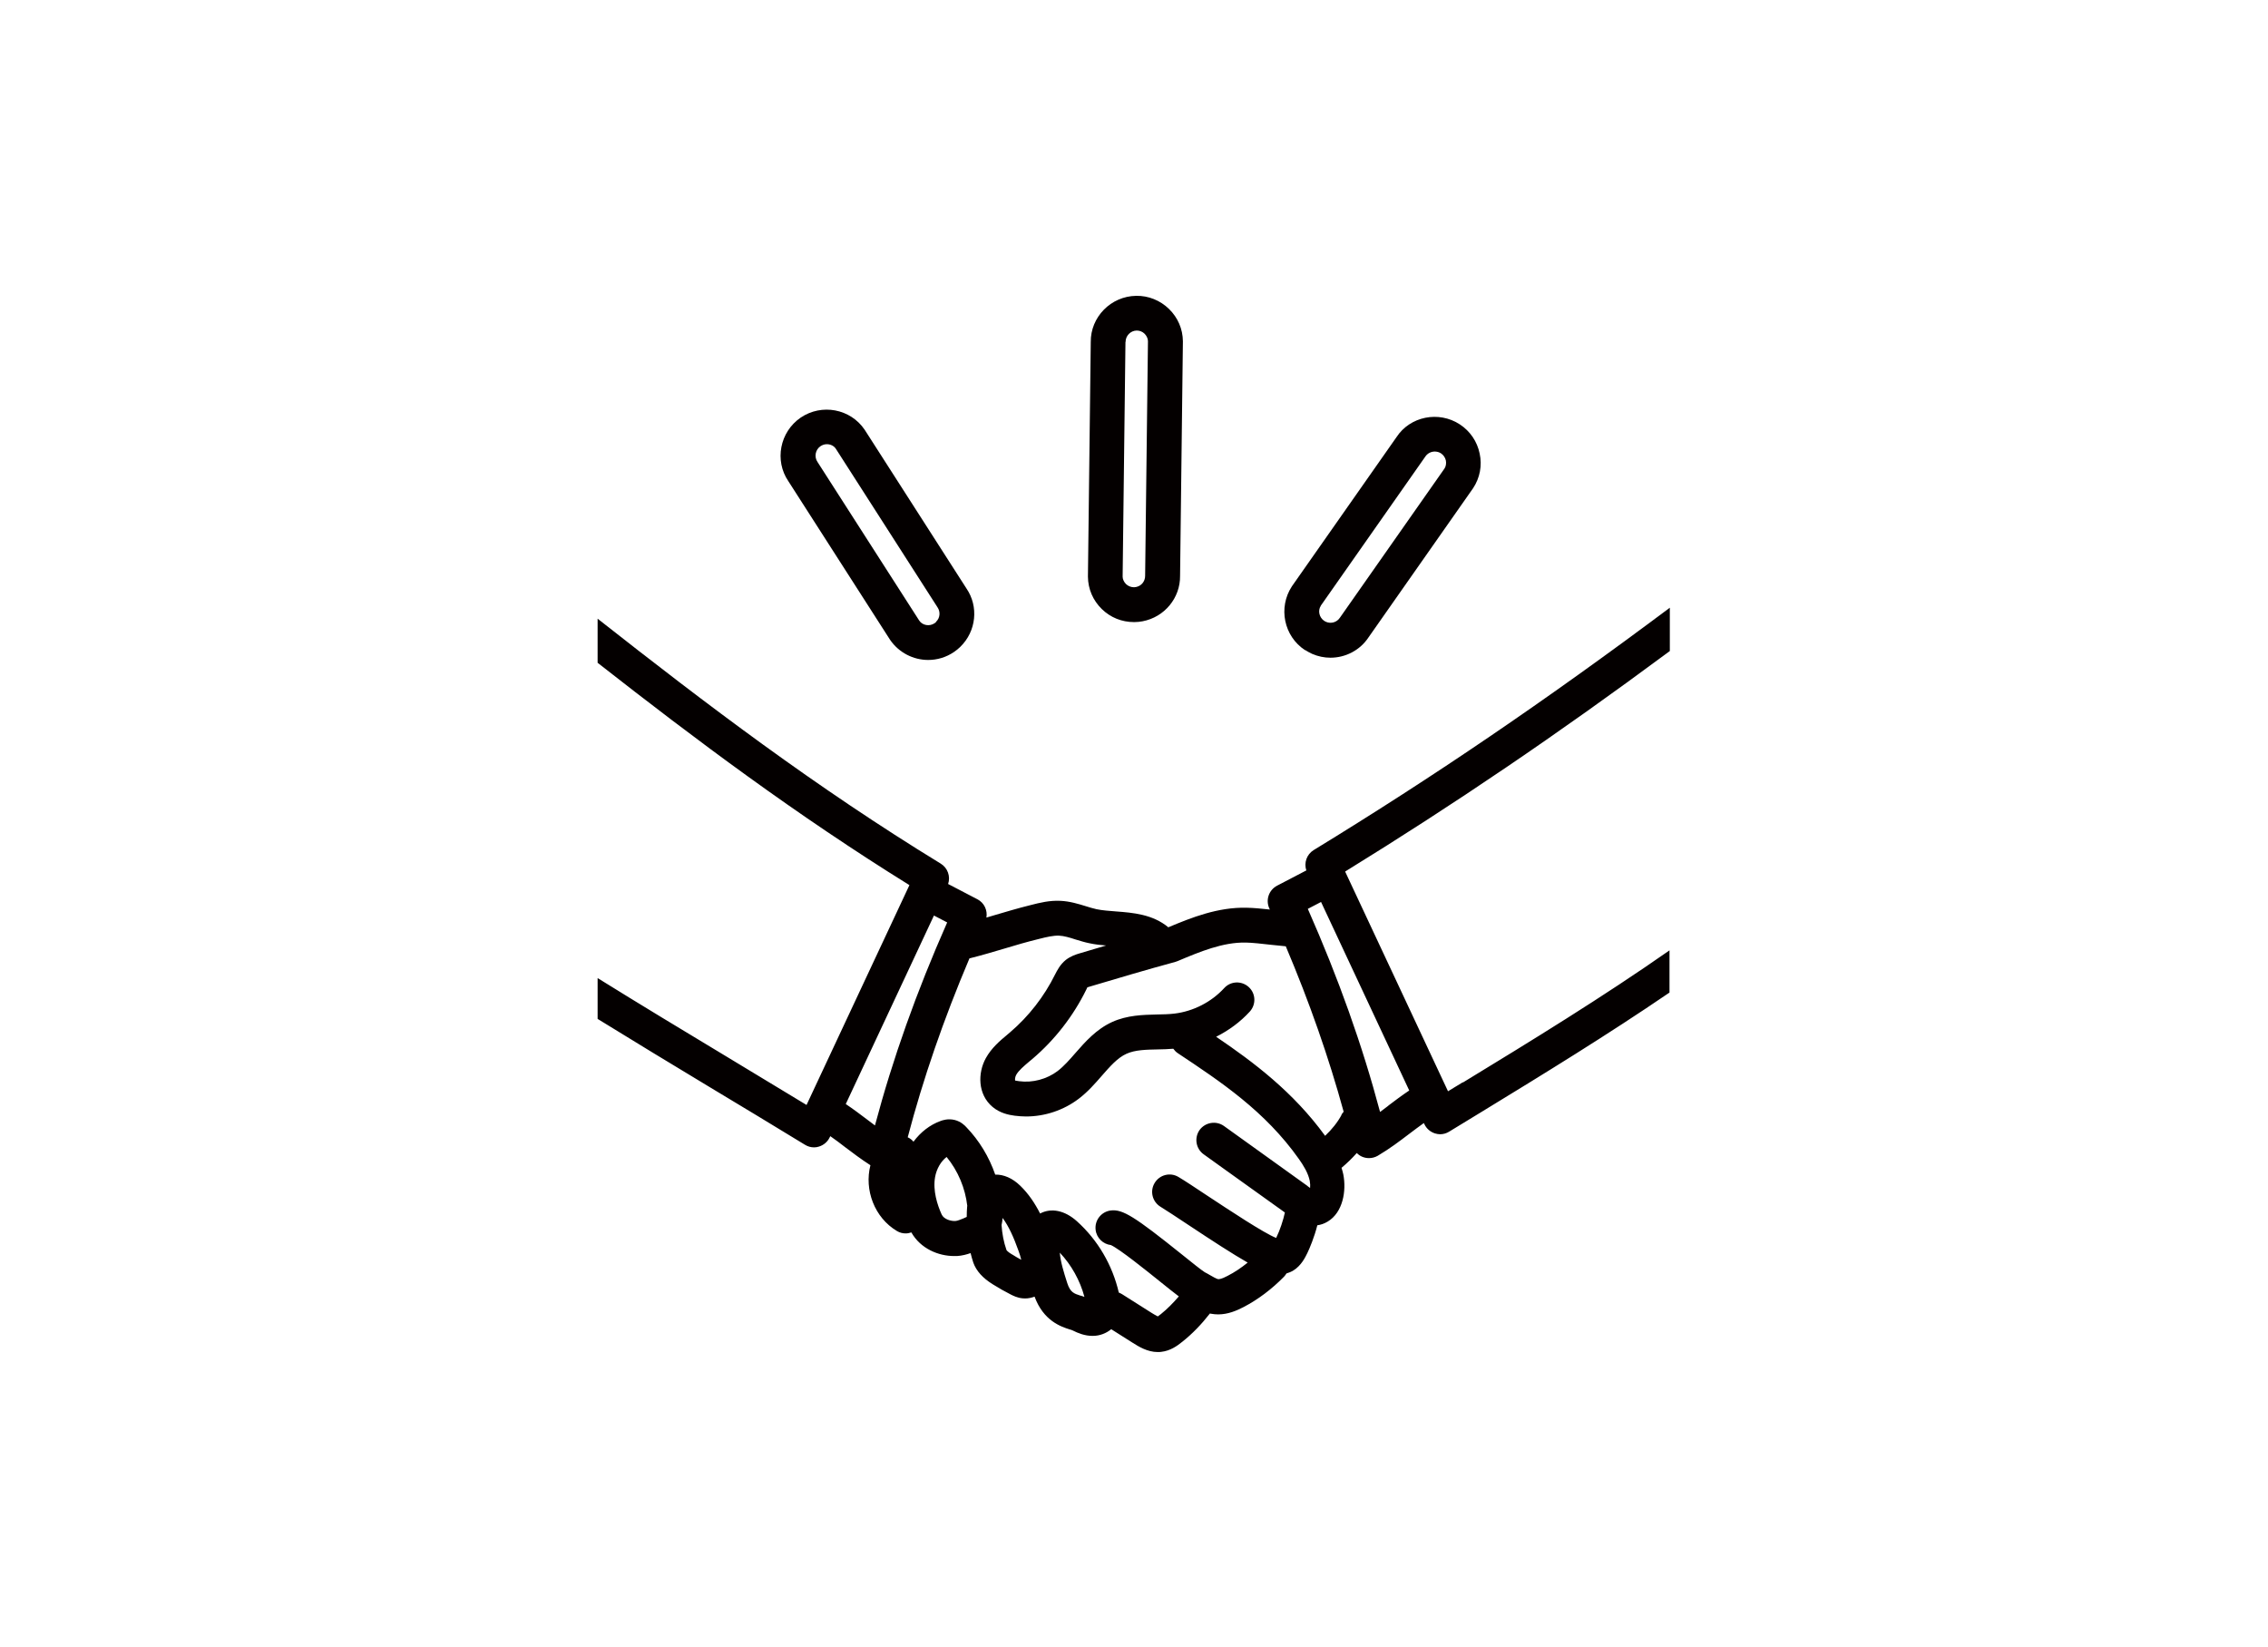 <?xml version="1.0" encoding="UTF-8"?> <svg xmlns="http://www.w3.org/2000/svg" id="_レイヤー_1" viewBox="0 0 200.61 145.66"><defs><style>.cls-1{fill:#040000;stroke-width:0px;}</style></defs><path class="cls-1" d="M129.41,95.69l-1.33.81-9.1-19.43c9.64-5.94,18.74-12.1,28.72-19.5v-3.83c-11.05,8.26-20.91,14.96-31.5,21.43-.62.38-.88,1.13-.65,1.81,0,0-.01,0-.02,0l-2.57,1.34c-.72.38-1.03,1.25-.69,2,.02.04.03.07.05.11-.73-.08-1.45-.15-2.06-.16-2.53-.06-4.85.86-6.92,1.73-1.38-1.15-3.14-1.29-4.59-1.4-.63-.05-1.23-.09-1.76-.2-.32-.07-.64-.17-.96-.27-.65-.2-1.4-.43-2.22-.47-.97-.05-1.85.17-2.63.37-1.21.3-2.23.61-3.22.9-.24.07-.47.14-.71.21.11-.64-.19-1.31-.8-1.62l-2.57-1.34s-.01,0-.02,0c.23-.67-.03-1.43-.65-1.81-11.12-6.8-20.66-14.04-30.35-21.66v3.9c8.78,6.87,17.54,13.43,27.58,19.66l-9.1,19.44c-2.35-1.43-4.68-2.83-6.98-4.22-3.94-2.37-7.78-4.69-11.5-7v3.61c3.23,1.99,6.52,3.99,9.91,6.03,2.78,1.67,5.6,3.37,8.43,5.1.24.15.52.23.8.23.15,0,.3-.02.44-.07.42-.13.76-.42.95-.82l.05-.1c.45.31.87.63,1.31.97.69.52,1.4,1.06,2.24,1.6-.56,2.18.36,4.64,2.35,5.82.25.15.51.21.78.21.17,0,.33-.04.49-.09.82,1.45,2.41,2.09,3.78,2.09.09,0,.17,0,.26,0,.46-.03.86-.14,1.2-.26.07.28.15.56.24.84.26.73.83,1.37,1.74,1.93.51.32,1.04.62,1.57.89.2.1.58.3,1.06.34.07,0,.15.01.22.01.28,0,.56-.06.83-.16.79,2.15,2.35,2.66,3.11,2.9.1.03.19.05.26.09.48.24,1.07.48,1.75.48h.03c.62,0,1.19-.23,1.63-.59l1.88,1.19c.53.33,1.3.83,2.24.83.1,0,.21,0,.32-.02.77-.09,1.37-.5,1.86-.9.88-.7,1.69-1.54,2.43-2.49.03,0,.06.02.09.02.22.04.43.06.64.06.87,0,1.63-.33,2.23-.64,1.29-.67,2.5-1.58,3.6-2.7.08-.09.15-.18.21-.28.2-.06.41-.14.62-.27.69-.43,1.04-1.15,1.23-1.54.19-.39.62-1.41.88-2.45.3-.04.61-.14.92-.33,1.35-.81,1.66-2.72,1.38-4.16-.04-.21-.1-.39-.16-.59.49-.41.94-.85,1.35-1.31.14.14.29.25.48.33.19.08.39.12.6.12.27,0,.54-.07.78-.21,1.08-.64,1.93-1.29,2.76-1.92.44-.33.86-.65,1.31-.97l.05.1c.19.4.53.69.95.82.14.04.29.07.44.07.28,0,.56-.08.8-.23l2.79-1.7c5.57-3.4,11.23-6.87,16.7-10.6v-3.73c-5.94,4.15-12.18,7.97-18.3,11.7ZM77.39,99.52c-.24-.18-.49-.37-.73-.55-.58-.44-1.18-.89-1.85-1.34l7.8-16.67,1.17.61c-2.72,6.15-4.82,12.06-6.39,17.96ZM85.55,106.65c-.03.32-.04.64-.04.96-.12.06-.25.11-.31.14-.23.09-.51.21-.68.22-.39.03-1.03-.14-1.23-.58-.38-.84-.79-2.1-.58-3.3.13-.73.51-1.39,1.02-1.78,1.01,1.23,1.65,2.76,1.83,4.34,0,0,0,0,0,.01ZM89.5,110.92c-.33-.2-.44-.33-.47-.37-.25-.71-.39-1.46-.44-2.22.05-.22.08-.43.09-.63.56.76.98,1.71,1.4,2.88.11.3.2.58.25.82-.28-.15-.55-.31-.82-.48ZM95.59,114.58c-.59-.19-.92-.29-1.19-1.12h0c-.32-1-.59-1.87-.66-2.69,1.03,1.09,1.79,2.46,2.18,3.91-.1-.04-.22-.07-.33-.11ZM115.66,104.88c-.56-.4-3.47-2.49-5.49-3.94l-1.91-1.37c-.69-.49-1.65-.33-2.15.35-.49.69-.34,1.65.35,2.15l1.91,1.37c1.84,1.32,4.41,3.16,5.28,3.78-.13.64-.45,1.6-.74,2.18-.01.02-.02.05-.03.07-1.09-.43-4.12-2.44-6.14-3.77-1.04-.69-1.94-1.29-2.5-1.62-.73-.44-1.67-.2-2.11.53s-.2,1.67.53,2.11c.49.3,1.37.88,2.38,1.55,2.14,1.42,3.97,2.61,5.32,3.38-.57.46-1.16.86-1.77,1.17-.53.28-.76.31-.86.29-.15-.03-.45-.21-.7-.35-.16-.09-.32-.19-.47-.26-.25-.15-1.23-.93-2.02-1.57-4.18-3.35-5.23-4.01-6.28-3.89-.84.1-1.45.86-1.35,1.71.08.72.66,1.27,1.35,1.35.77.35,3.17,2.28,4.35,3.23.72.58,1.25,1,1.66,1.31-.5.58-1.02,1.11-1.58,1.56-.14.11-.23.17-.28.21-.16-.07-.42-.24-.56-.32l-2.59-1.64c-.1-.06-.2-.11-.3-.15-.56-2.42-1.85-4.64-3.71-6.31-1.07-.96-2.27-1.2-3.25-.68-.46-.9-1.02-1.75-1.77-2.47-.68-.66-1.46-.99-2.2-.97-.54-1.56-1.41-3.01-2.56-4.2-.14-.15-.47-.49-1.02-.63-.6-.15-1.1.03-1.26.09-.94.34-1.77.99-2.39,1.83-.14-.17-.31-.3-.51-.39,1.37-5.21,3.17-10.42,5.46-15.82,1.16-.29,2.15-.59,3.1-.87,1-.3,1.94-.58,3.09-.86.63-.16,1.23-.3,1.74-.28.44.02.94.17,1.46.34.4.12.81.25,1.22.33.5.11.99.16,1.48.2-.79.23-1.59.47-2.36.7-.3.09-.76.23-1.2.57-.51.41-.77.93-.96,1.3-.96,1.94-2.33,3.7-3.97,5.1l-.27.23c-.65.54-1.38,1.16-1.88,2.06-.72,1.3-.74,3.2.6,4.32.66.55,1.42.7,1.94.77.34.04.67.07,1.01.07,1.67,0,3.33-.55,4.67-1.57.8-.61,1.43-1.33,2.03-2.02.72-.82,1.39-1.6,2.2-1.96.76-.34,1.72-.36,2.75-.38.45,0,.91-.03,1.38-.06.11.15.24.29.41.4,3.79,2.52,7.71,5.12,10.7,9.35.2.28.39.57.55.87.02.04.04.07.06.11.16.31.28.62.35.95.04.23.05.45.03.63-.06-.04-.13-.09-.21-.15ZM118.67,98.58c-.36.67-.86,1.29-1.46,1.86-2.82-3.88-6.33-6.52-9.64-8.76,1.12-.56,2.14-1.31,2.98-2.23.57-.63.53-1.6-.1-2.17-.63-.57-1.6-.53-2.17.1-1.13,1.23-2.73,2.05-4.39,2.25-.49.06-1.01.07-1.56.08-1.23.03-2.62.06-3.95.66-1.41.64-2.39,1.76-3.25,2.74-.53.61-1.03,1.18-1.58,1.6-.95.72-2.22,1.06-3.4.9-.23-.03-.34-.06-.36-.06-.02-.09-.01-.3.09-.49.22-.4.68-.78,1.16-1.19l.29-.24c1.96-1.67,3.6-3.77,4.75-6.11.03-.07.07-.14.1-.21.05-.02.1-.03.16-.05,2.46-.73,5-1.49,7.62-2.2.07-.02.13-.04.2-.07,1.97-.83,4-1.68,6.03-1.64.6.01,1.45.11,2.26.2.45.05.87.09,1.28.13,2.11,4.98,3.8,9.82,5.12,14.63-.08.09-.15.18-.21.29ZM122.8,97.78c-.25.19-.49.37-.73.55-1.57-5.9-3.67-11.8-6.39-17.96l1.17-.61,7.8,16.67c-.67.45-1.27.9-1.85,1.34Z"></path><path class="cls-1" d="M100.31,55.01h.05c.24,0,.48-.03.7-.07,1.95-.37,3.34-2.07,3.32-4.01l.25-20.75c-.01-1.09-.45-2.1-1.23-2.86-.78-.76-1.82-1.18-2.9-1.16-2.24.03-4.05,1.88-4.02,4.09l-.25,20.75c.01,1.09.45,2.1,1.23,2.86.77.75,1.77,1.15,2.84,1.15ZM99.56,30.24c0-.55.44-1,.98-1.01h.01c.26,0,.51.1.69.28.19.19.3.44.3.66l-.25,20.75c0,.49-.33.9-.81.99h0c-.05.01-.11.02-.17.02-.27,0-.52-.1-.71-.28-.19-.19-.3-.44-.3-.66l.25-20.75Z"></path><path class="cls-1" d="M84.94,57.2c1.42-1.38,1.64-3.57.54-5.17l-9-14.03c-1.26-1.86-3.8-2.33-5.66-1.07-1.85,1.27-2.33,3.8-1.09,5.62l9,14.03c.79,1.15,2.07,1.78,3.37,1.78.79,0,1.59-.23,2.29-.71.2-.13.38-.29.55-.45ZM82.8,55h0s-.08.08-.13.11c-.46.31-1.08.19-1.36-.23l-9-14.03c-.31-.45-.19-1.08.26-1.39.18-.12.37-.18.57-.18.31,0,.62.14.79.4l9,14.03c.27.4.22.94-.13,1.27Z"></path><path class="cls-1" d="M115.44,57.48c.2.13.41.24.62.34.53.23,1.08.34,1.62.34,1.33,0,2.61-.65,3.37-1.8l9.25-13.19c.6-.91.81-2,.58-3.06-.22-1.07-.84-1.98-1.75-2.58-1.88-1.23-4.41-.71-5.61,1.13l-9.25,13.19c-1.23,1.88-.71,4.41,1.16,5.64ZM116.82,53.57l9.25-13.19c.19-.29.51-.45.84-.45.19,0,.38.05.55.16.22.15.37.37.43.63.05.26,0,.53-.12.71l-9.25,13.19c-.27.41-.78.56-1.23.37h0c-.05-.02-.1-.05-.15-.08-.46-.3-.59-.92-.31-1.34Z"></path></svg> 